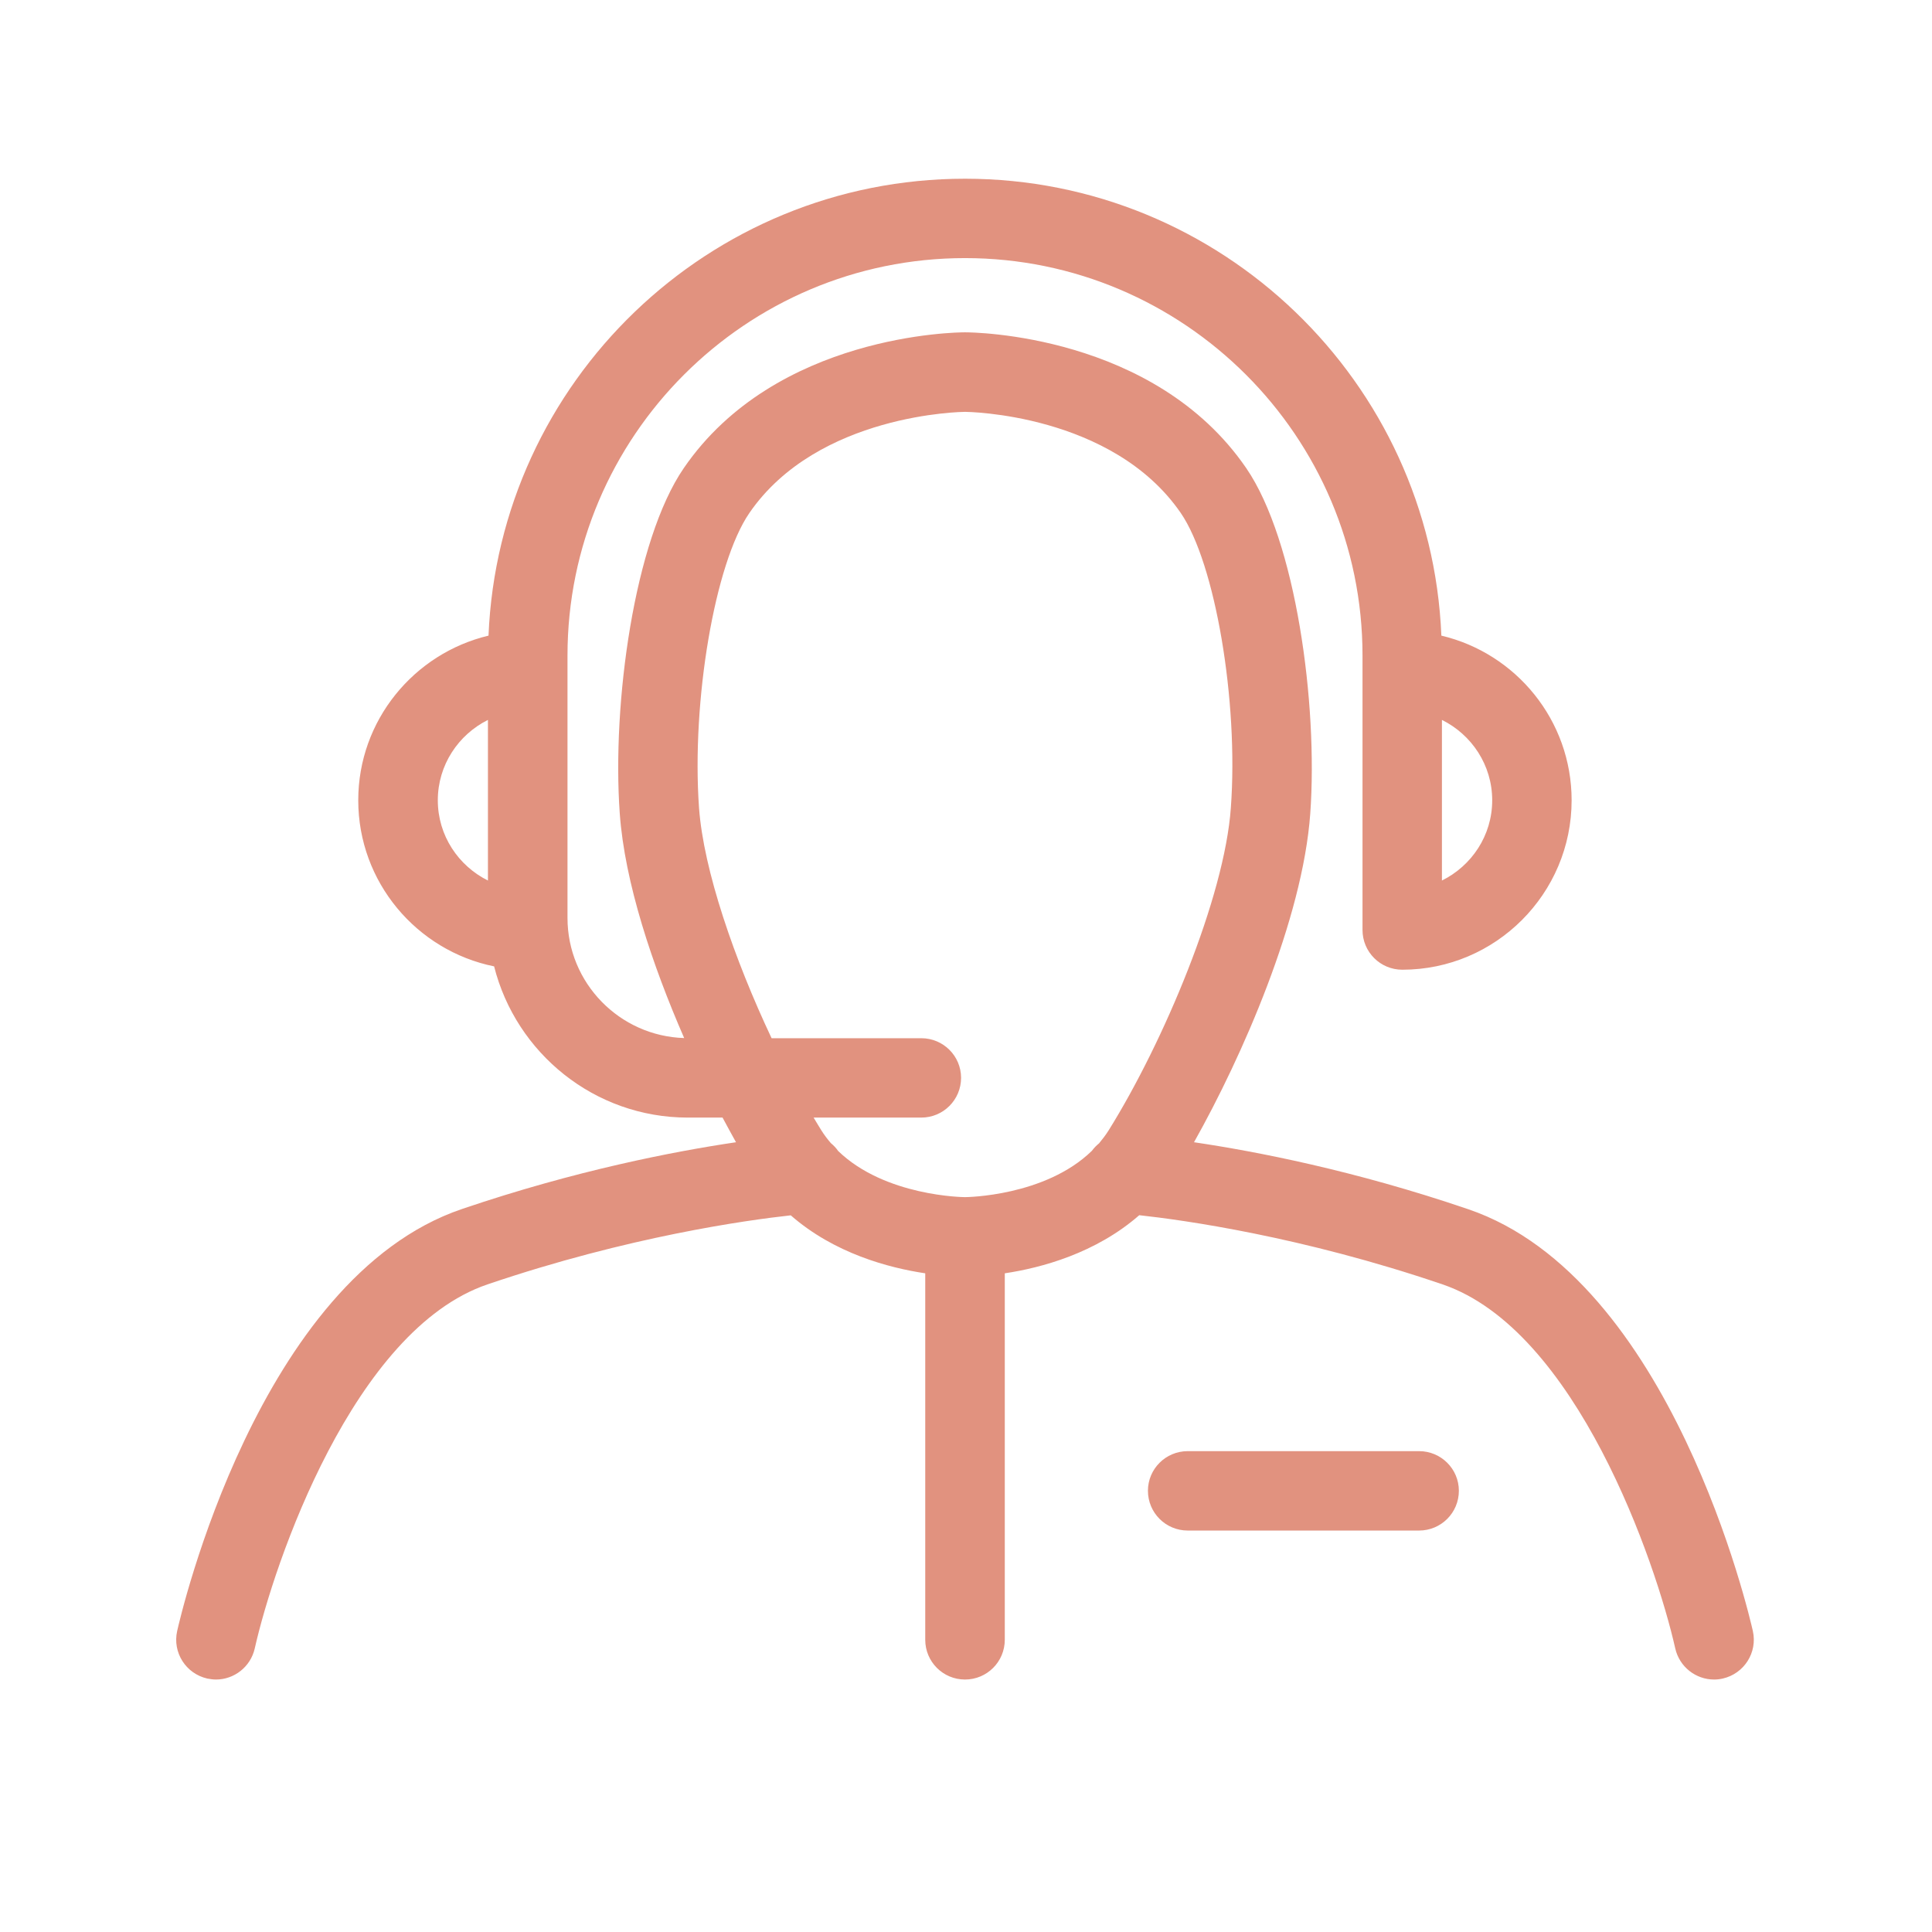 <?xml version="1.0" encoding="UTF-8"?> <svg xmlns="http://www.w3.org/2000/svg" xmlns:xlink="http://www.w3.org/1999/xlink" width="511" zoomAndPan="magnify" viewBox="0 0 383.25 383.25" height="511" preserveAspectRatio="xMidYMid meet" version="1.0"><defs><clipPath id="aa0bcd1724"><path d="M 34.234 35 L 348 35 L 348 334 L 34.234 334 Z M 34.234 35 " clip-rule="nonzero"></path></clipPath></defs><g clip-path="url(#aa0bcd1724)"><path fill="#e1927f" d="M 182.758 205.949 L 153.059 205.949 C 145.723 190.391 139.555 172.641 138.664 160.227 C 137.164 139.031 141.805 111.727 148.641 101.781 C 162.227 81.977 191.121 81.699 191.43 81.699 C 191.734 81.699 220.629 81.977 234.242 101.781 C 241.051 111.727 245.719 139.031 244.164 160.227 C 242.914 178.004 230.824 206.754 219.906 224.254 C 219.324 225.168 218.684 226.004 218.016 226.809 C 217.488 227.227 217.016 227.727 216.602 228.281 C 207.32 237.336 191.648 237.473 191.484 237.473 C 191.457 237.473 191.457 237.473 191.43 237.473 C 191.398 237.473 191.398 237.473 191.371 237.473 C 191.207 237.473 175.562 237.336 166.254 228.309 C 165.867 227.727 165.367 227.227 164.812 226.754 C 164.145 225.977 163.504 225.141 162.949 224.254 C 162.422 223.418 161.922 222.559 161.395 221.695 L 182.758 221.695 C 187.121 221.695 190.648 218.168 190.648 213.809 C 190.648 209.477 187.121 205.949 182.758 205.949 Z M 86.848 158.754 C 86.848 151.754 90.934 145.727 96.793 142.809 L 96.793 174.672 C 90.934 171.754 86.848 165.754 86.848 158.754 Z M 296.008 158.754 C 296.008 165.754 291.922 171.754 286.035 174.672 L 286.035 142.809 C 291.922 145.727 296.008 151.754 296.008 158.754 Z M 347.715 323.555 C 347.074 320.695 331.629 253.586 291.23 239.863 C 268.668 232.168 249.082 228.391 236.855 226.586 C 246.359 209.695 258.414 182.336 259.918 161.363 C 261.473 139.586 257.055 107.227 247.219 92.867 C 228.965 66.227 192.957 65.922 191.43 65.922 C 189.898 65.922 153.891 66.227 135.637 92.867 C 125.801 107.199 121.383 139.586 122.941 161.363 C 123.914 175.059 129.414 191.449 135.719 205.918 C 122.91 205.531 112.574 195.004 112.574 182.086 L 112.574 130.031 C 112.574 86.562 147.945 51.199 191.43 51.199 C 234.883 51.199 270.281 86.562 270.281 130.031 L 270.281 184.477 C 270.281 188.836 273.809 192.363 278.172 192.363 C 296.676 192.363 311.762 177.281 311.762 158.754 C 311.762 142.895 300.73 129.59 285.922 126.09 C 283.867 75.758 242.273 35.453 191.43 35.453 C 140.582 35.453 98.988 75.758 96.906 126.09 C 82.125 129.617 71.066 142.895 71.066 158.754 C 71.066 175.004 82.68 188.586 98.016 191.699 C 102.352 208.891 117.91 221.695 136.441 221.695 L 143.332 221.695 C 144.25 223.418 145.141 225.031 146 226.586 C 133.777 228.391 114.188 232.168 91.625 239.836 C 51.227 253.559 35.781 320.695 35.141 323.555 C 34.195 327.805 36.863 332 41.113 332.973 C 41.699 333.082 42.281 333.168 42.836 333.168 C 46.449 333.168 49.699 330.668 50.535 327 C 54.367 309.973 70.121 263.809 96.711 254.781 C 124.664 245.281 148.223 242.031 156.863 241.086 C 165.504 248.641 176.285 251.5 183.539 252.586 L 183.539 325.277 C 183.539 329.641 187.066 333.168 191.43 333.168 C 195.789 333.168 199.32 329.641 199.32 325.277 L 199.32 252.586 C 206.57 251.5 217.352 248.613 225.992 241.059 C 234.633 242.004 258.195 245.254 286.145 254.781 C 312.707 263.809 328.488 309.973 332.32 327 C 333.156 330.668 336.406 333.168 340.02 333.168 C 340.574 333.168 341.156 333.109 341.742 332.973 C 345.992 332 348.66 327.805 347.715 323.555 " fill-opacity="1" fill-rule="nonzero"></path></g><path fill="#e1927f" d="M 281.504 287.863 L 235.605 287.863 C 231.242 287.863 227.715 291.391 227.715 295.723 C 227.715 300.086 231.242 303.613 235.605 303.613 L 281.504 303.613 C 285.867 303.613 289.395 300.086 289.395 295.723 C 289.395 291.391 285.867 287.863 281.504 287.863 " fill-opacity="1" fill-rule="nonzero"></path></svg> 